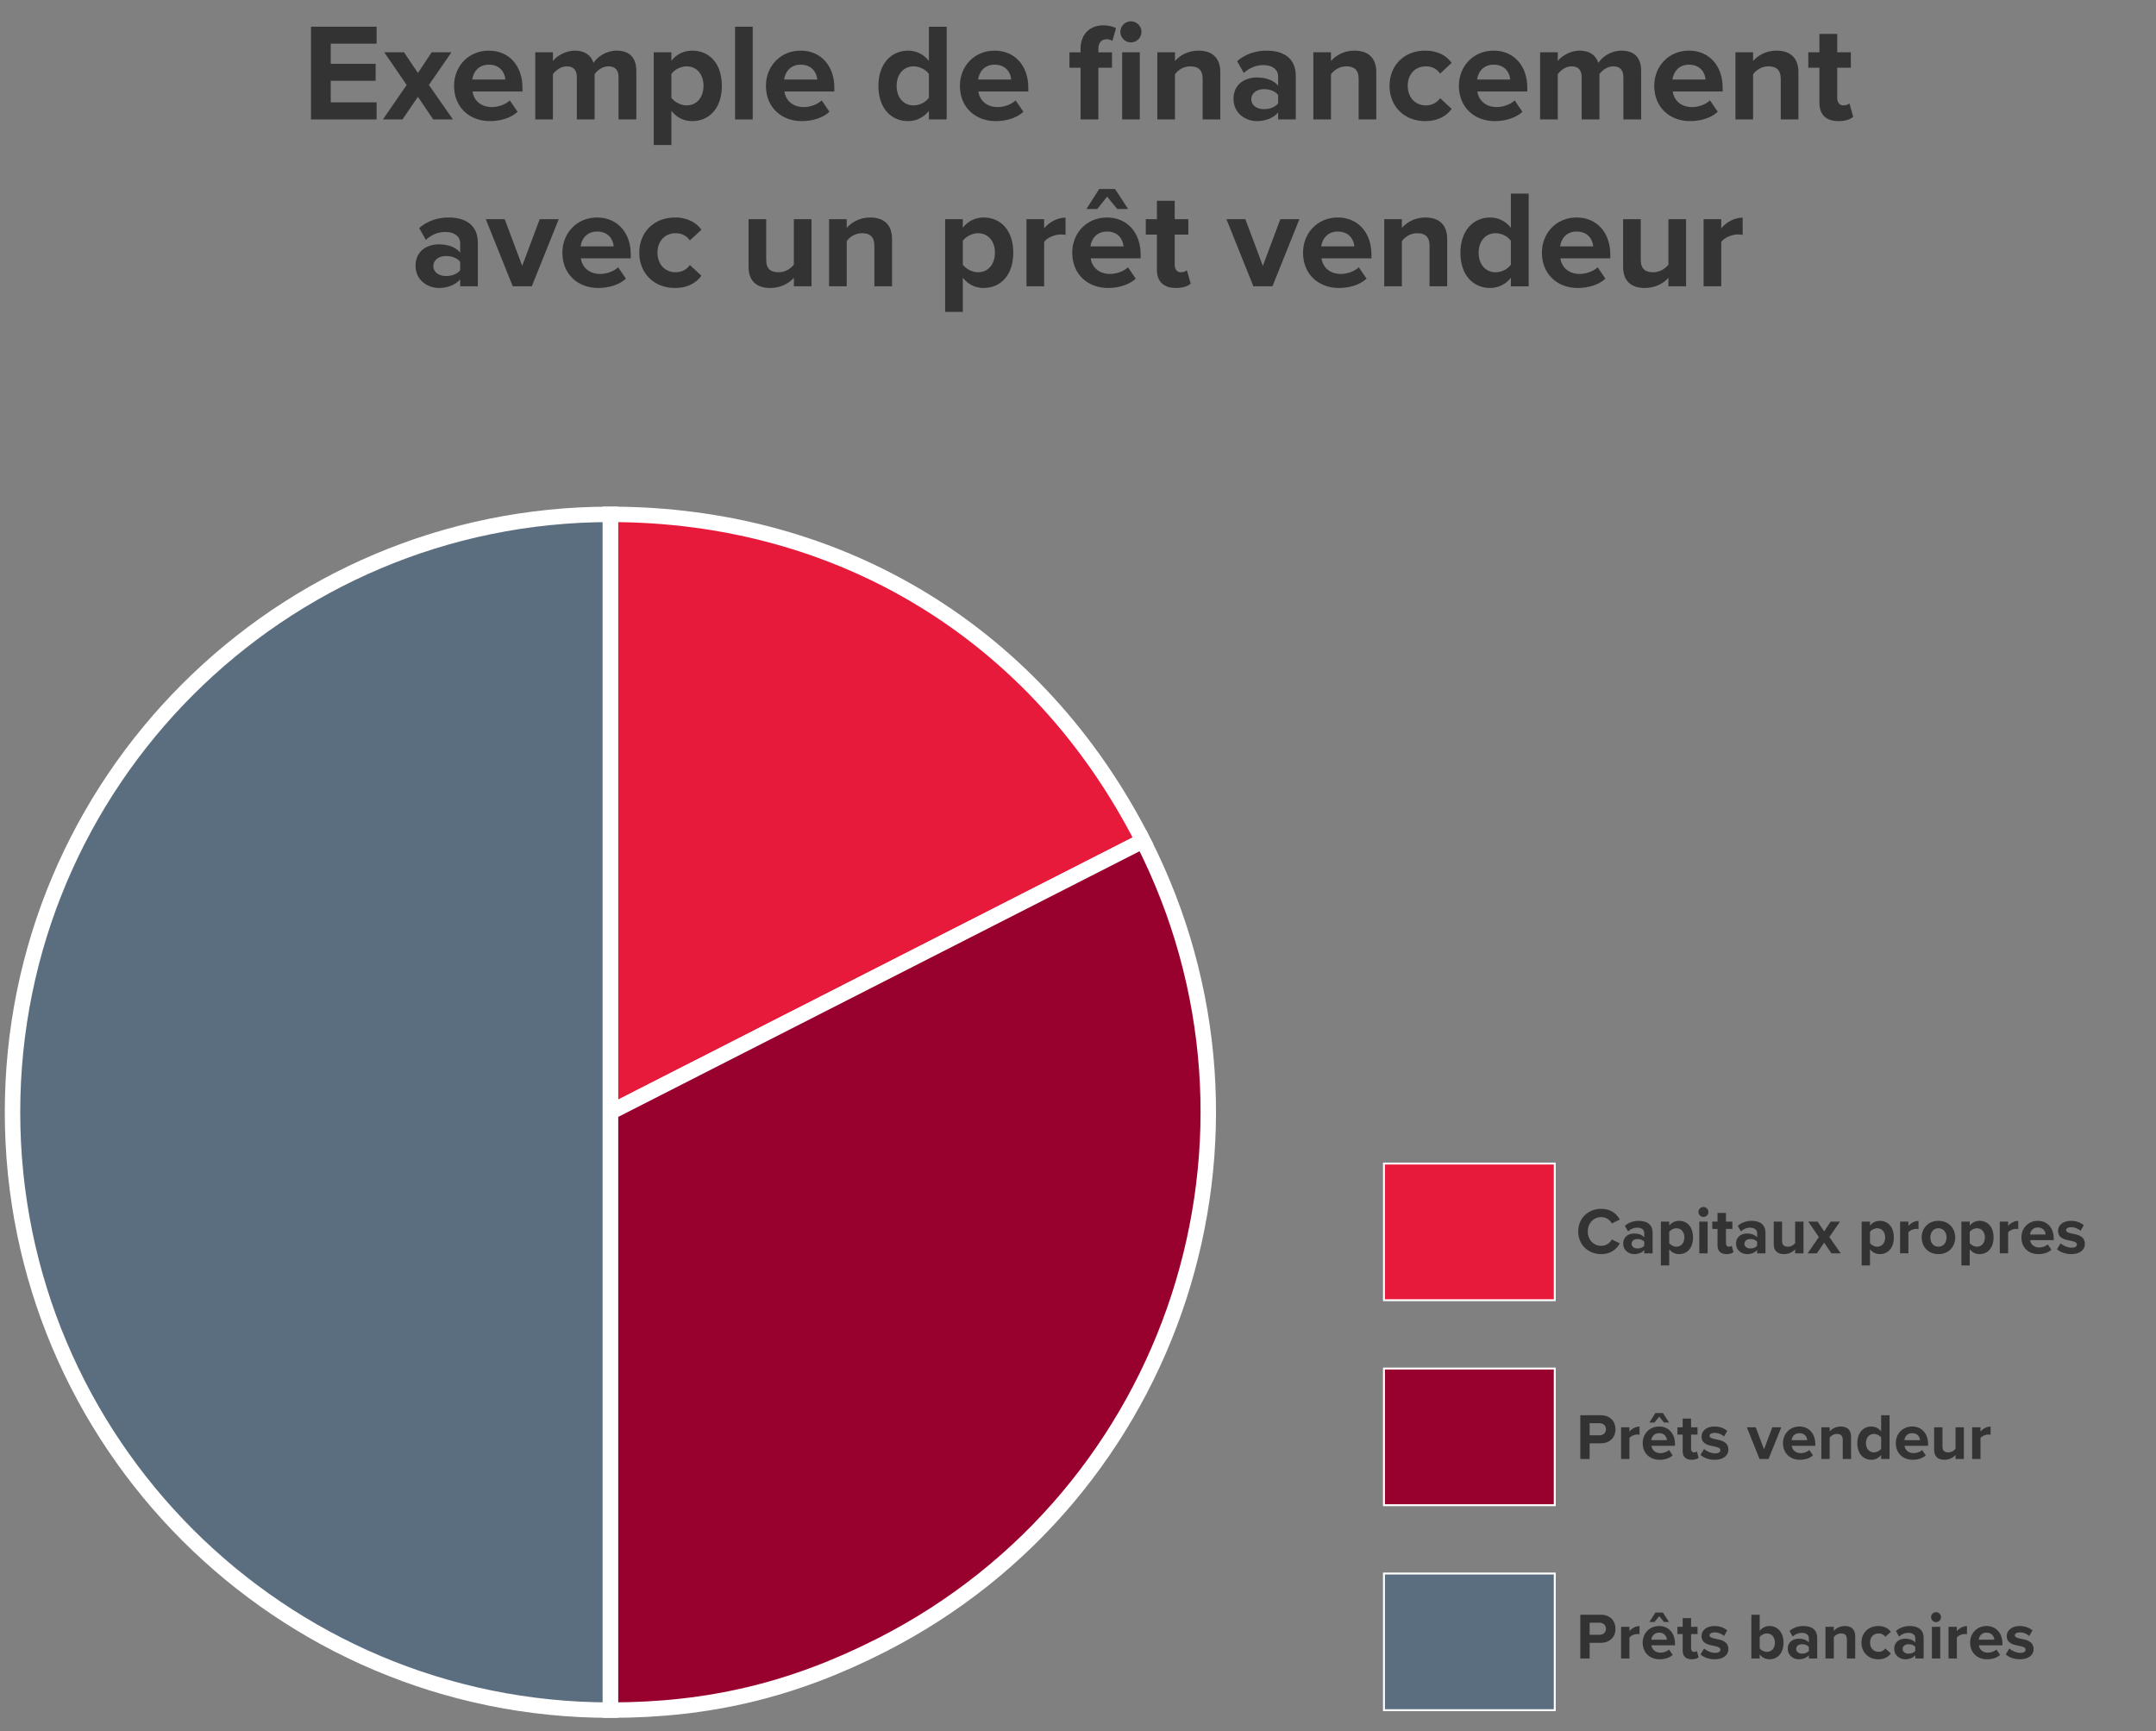 <?xml version="1.0" encoding="UTF-8"?>
<svg id="Final_FR" data-name="Final FR" xmlns="http://www.w3.org/2000/svg" viewBox="0 0 558.232 448.145">
  <rect x="0" y="0" width="558.232" height="448.145" fill="#808080" stroke="none"/>
  <defs>
    <style>
      .cls-1, .cls-2, .cls-3, .cls-4, .cls-5, .cls-6 {
        stroke: #fff;
        stroke-miterlimit: 10;
      }

      .cls-1, .cls-2, .cls-5 {
        stroke-width: 4px;
      }

      .cls-1, .cls-6 {
        fill: #e81a3b;
      }

      .cls-2, .cls-3 {
        fill: #98002e;
      }

      .cls-3, .cls-4, .cls-6 {
        stroke-width: .5px;
      }

      .cls-7 {
        fill: #333;
        stroke-width: 0px;
      }

      .cls-4, .cls-5 {
        fill: #5b6e7f;
      }
    </style>
  </defs>
  <g>
    <g>
      <rect class="cls-4" x="358.335" y="407.38" width="44.226" height="35.38"/>
      <path class="cls-1" d="M158.028,287.955v-154.789c59.841,0,110.751,31.197,137.918,84.516l-137.918,70.273Z"/>
    </g>
    <g>
      <rect class="cls-3" x="358.335" y="354.309" width="44.226" height="35.38"/>
      <path class="cls-2" d="M158.028,287.955l137.918-70.273c38.811,76.17,8.525,169.381-67.645,208.191-22.851,11.643-44.627,16.871-70.273,16.871v-154.789Z"/>
    </g>
    <g>
      <rect class="cls-6" x="358.335" y="301.239" width="44.226" height="35.38"/>
      <path class="cls-5" d="M158.028,287.955v154.789c-85.488,0-154.789-69.302-154.789-154.789s69.302-154.789,154.789-154.789h0v154.789Z"/>
    </g>
  </g>
  <g>
    <path class="cls-7" d="M80.524,30.925V6.916h16.989v4.391h-11.878v5.219h11.626v4.392h-11.626v5.58h11.878v4.427h-16.989Z"/>
    <path class="cls-7" d="M112.166,30.925l-3.959-5.867-3.996,5.867h-5.075l6.155-8.927-5.795-8.459h5.111l3.6,5.363,3.563-5.363h5.111l-5.832,8.459,6.228,8.927h-5.111Z"/>
    <path class="cls-7" d="M126.566,13.107c5.184,0,8.711,3.888,8.711,9.575v1.008h-12.922c.288,2.195,2.052,4.031,5.003,4.031,1.62,0,3.527-.648,4.644-1.728l2.016,2.951c-1.764,1.62-4.463,2.412-7.163,2.412-5.291,0-9.287-3.564-9.287-9.143,0-5.04,3.708-9.107,8.999-9.107ZM122.283,20.594h8.567c-.108-1.656-1.26-3.852-4.284-3.852-2.844,0-4.067,2.124-4.283,3.852Z"/>
    <path class="cls-7" d="M160.153,30.925v-10.979c0-1.62-.72-2.772-2.592-2.772-1.62,0-2.951,1.08-3.6,2.016v11.734h-4.607v-10.979c0-1.62-.72-2.772-2.592-2.772-1.584,0-2.915,1.08-3.6,2.052v11.699h-4.571V13.539h4.571v2.268c.72-1.044,3.023-2.7,5.688-2.7,2.556,0,4.176,1.188,4.823,3.167,1.008-1.583,3.312-3.167,5.976-3.167,3.203,0,5.111,1.692,5.111,5.255v12.562h-4.607Z"/>
    <path class="cls-7" d="M173.835,37.548h-4.571V13.539h4.571v2.196c1.332-1.692,3.24-2.628,5.363-2.628,4.464,0,7.703,3.312,7.703,9.107s-3.239,9.143-7.703,9.143c-2.052,0-3.959-.864-5.363-2.664v8.855ZM177.759,17.174c-1.476,0-3.168.864-3.924,1.98v6.155c.756,1.08,2.448,1.979,3.924,1.979,2.628,0,4.392-2.052,4.392-5.075,0-2.988-1.764-5.04-4.392-5.04Z"/>
    <path class="cls-7" d="M190.323,30.925V6.916h4.571v24.009h-4.571Z"/>
    <path class="cls-7" d="M207.313,13.107c5.184,0,8.711,3.888,8.711,9.575v1.008h-12.922c.288,2.195,2.052,4.031,5.003,4.031,1.62,0,3.527-.648,4.644-1.728l2.016,2.951c-1.764,1.62-4.463,2.412-7.163,2.412-5.291,0-9.286-3.564-9.286-9.143,0-5.04,3.707-9.107,8.998-9.107ZM203.03,20.594h8.567c-.108-1.656-1.26-3.852-4.284-3.852-2.844,0-4.067,2.124-4.283,3.852Z"/>
    <path class="cls-7" d="M240.505,30.925v-2.196c-1.367,1.692-3.275,2.628-5.363,2.628-4.391,0-7.703-3.312-7.703-9.107,0-5.688,3.276-9.143,7.703-9.143,2.052,0,3.996.9,5.363,2.664V6.916h4.607v24.009h-4.607ZM240.505,19.154c-.791-1.152-2.411-1.98-3.959-1.98-2.592,0-4.392,2.052-4.392,5.076,0,2.987,1.8,5.039,4.392,5.039,1.548,0,3.168-.828,3.959-1.979v-6.155Z"/>
    <path class="cls-7" d="M257.533,13.107c5.184,0,8.711,3.888,8.711,9.575v1.008h-12.922c.288,2.195,2.052,4.031,5.003,4.031,1.62,0,3.527-.648,4.644-1.728l2.016,2.951c-1.764,1.62-4.463,2.412-7.163,2.412-5.291,0-9.287-3.564-9.287-9.143,0-5.04,3.708-9.107,8.999-9.107ZM253.25,20.594h8.567c-.108-1.656-1.26-3.852-4.284-3.852-2.844,0-4.067,2.124-4.283,3.852Z"/>
    <path class="cls-7" d="M284.389,30.925h-4.607v-13.39h-2.88v-3.996h2.88v-.936c0-3.779,2.448-6.047,5.867-6.047,1.296,0,2.484.288,3.312.72l-.936,3.312c-.36-.252-.864-.432-1.476-.432-1.296,0-2.16.864-2.16,2.448v.936h3.527v3.996h-3.527v13.39ZM290.077,8.248c0-1.512,1.26-2.735,2.735-2.735,1.512,0,2.736,1.224,2.736,2.735s-1.225,2.736-2.736,2.736c-1.476,0-2.735-1.224-2.735-2.736ZM290.545,30.925V13.539h4.571v17.386h-4.571Z"/>
    <path class="cls-7" d="M311.388,30.925v-10.511c0-2.412-1.26-3.24-3.203-3.24-1.8,0-3.204,1.008-3.96,2.052v11.699h-4.571V13.539h4.571v2.268c1.116-1.332,3.24-2.7,6.084-2.7,3.815,0,5.65,2.16,5.65,5.543v12.274h-4.571Z"/>
    <path class="cls-7" d="M330.936,30.925v-1.8c-1.188,1.404-3.239,2.232-5.507,2.232-2.771,0-6.048-1.872-6.048-5.759,0-4.068,3.276-5.543,6.048-5.543,2.304,0,4.355.72,5.507,2.124v-2.412c0-1.764-1.512-2.916-3.815-2.916-1.871,0-3.6.684-5.075,2.052l-1.728-3.06c2.124-1.872,4.859-2.736,7.595-2.736,3.96,0,7.596,1.584,7.596,6.587v11.23h-4.572ZM330.936,24.59c-.756-1.008-2.195-1.512-3.671-1.512-1.8,0-3.276.972-3.276,2.628,0,1.62,1.477,2.556,3.276,2.556,1.476,0,2.915-.504,3.671-1.512v-2.16Z"/>
    <path class="cls-7" d="M351.78,30.925v-10.511c0-2.412-1.26-3.24-3.203-3.24-1.8,0-3.204,1.008-3.96,2.052v11.699h-4.571V13.539h4.571v2.268c1.116-1.332,3.24-2.7,6.084-2.7,3.815,0,5.65,2.16,5.65,5.543v12.274h-4.571Z"/>
    <path class="cls-7" d="M368.989,13.107c3.563,0,5.723,1.548,6.875,3.167l-2.988,2.772c-.827-1.188-2.088-1.872-3.671-1.872-2.772,0-4.716,2.016-4.716,5.04s1.943,5.075,4.716,5.075c1.583,0,2.844-.72,3.671-1.872l2.988,2.771c-1.152,1.62-3.312,3.168-6.875,3.168-5.364,0-9.215-3.78-9.215-9.143,0-5.327,3.851-9.107,9.215-9.107Z"/>
    <path class="cls-7" d="M386.736,13.107c5.184,0,8.711,3.888,8.711,9.575v1.008h-12.922c.288,2.195,2.052,4.031,5.003,4.031,1.62,0,3.527-.648,4.644-1.728l2.016,2.951c-1.764,1.62-4.463,2.412-7.163,2.412-5.291,0-9.287-3.564-9.287-9.143,0-5.04,3.708-9.107,8.999-9.107ZM382.453,20.594h8.567c-.108-1.656-1.26-3.852-4.284-3.852-2.844,0-4.067,2.124-4.283,3.852Z"/>
    <path class="cls-7" d="M420.323,30.925v-10.979c0-1.62-.72-2.772-2.592-2.772-1.62,0-2.951,1.08-3.6,2.016v11.734h-4.607v-10.979c0-1.62-.72-2.772-2.592-2.772-1.584,0-2.915,1.08-3.6,2.052v11.699h-4.571V13.539h4.571v2.268c.72-1.044,3.023-2.7,5.688-2.7,2.556,0,4.176,1.188,4.823,3.167,1.008-1.583,3.312-3.167,5.976-3.167,3.203,0,5.111,1.692,5.111,5.255v12.562h-4.607Z"/>
    <path class="cls-7" d="M437.316,13.107c5.184,0,8.711,3.888,8.711,9.575v1.008h-12.922c.288,2.195,2.052,4.031,5.003,4.031,1.62,0,3.527-.648,4.644-1.728l2.016,2.951c-1.764,1.62-4.463,2.412-7.163,2.412-5.291,0-9.287-3.564-9.287-9.143,0-5.04,3.708-9.107,8.999-9.107ZM433.033,20.594h8.567c-.108-1.656-1.26-3.852-4.284-3.852-2.844,0-4.067,2.124-4.283,3.852Z"/>
    <path class="cls-7" d="M461.076,30.925v-10.511c0-2.412-1.26-3.24-3.203-3.24-1.8,0-3.204,1.008-3.96,2.052v11.699h-4.571V13.539h4.571v2.268c1.116-1.332,3.24-2.7,6.084-2.7,3.815,0,5.65,2.16,5.65,5.543v12.274h-4.571Z"/>
    <path class="cls-7" d="M471.086,26.605v-9.071h-2.88v-3.996h2.88v-4.751h4.607v4.751h3.527v3.996h-3.527v7.847c0,1.08.575,1.908,1.583,1.908.685,0,1.332-.252,1.584-.504l.972,3.456c-.684.612-1.907,1.116-3.815,1.116-3.203,0-4.931-1.656-4.931-4.751Z"/>
    <path class="cls-7" d="M119.15,74.125v-1.8c-1.188,1.404-3.239,2.232-5.507,2.232-2.771,0-6.047-1.872-6.047-5.759,0-4.068,3.275-5.543,6.047-5.543,2.304,0,4.355.72,5.507,2.124v-2.412c0-1.764-1.512-2.916-3.815-2.916-1.871,0-3.6.684-5.075,2.052l-1.728-3.06c2.124-1.872,4.859-2.736,7.595-2.736,3.96,0,7.595,1.584,7.595,6.587v11.23h-4.571ZM119.15,67.79c-.756-1.008-2.195-1.512-3.671-1.512-1.8,0-3.275.972-3.275,2.628,0,1.62,1.476,2.556,3.275,2.556,1.476,0,2.915-.504,3.671-1.512v-2.16Z"/>
    <path class="cls-7" d="M132.76,74.125l-6.983-17.386h4.896l4.535,12.094,4.535-12.094h4.932l-6.983,17.386h-4.931Z"/>
    <path class="cls-7" d="M154.61,56.307c5.184,0,8.711,3.888,8.711,9.575v1.008h-12.922c.288,2.195,2.052,4.031,5.003,4.031,1.62,0,3.527-.648,4.644-1.728l2.016,2.951c-1.764,1.62-4.463,2.412-7.163,2.412-5.291,0-9.286-3.564-9.286-9.143,0-5.04,3.707-9.107,8.998-9.107ZM150.327,63.794h8.567c-.108-1.656-1.26-3.852-4.284-3.852-2.844,0-4.067,2.124-4.283,3.852Z"/>
    <path class="cls-7" d="M174.735,56.307c3.563,0,5.723,1.548,6.875,3.167l-2.988,2.772c-.827-1.188-2.088-1.872-3.671-1.872-2.772,0-4.716,2.016-4.716,5.04s1.943,5.075,4.716,5.075c1.583,0,2.844-.72,3.671-1.872l2.988,2.771c-1.152,1.62-3.312,3.168-6.875,3.168-5.364,0-9.215-3.78-9.215-9.143,0-5.327,3.851-9.107,9.215-9.107Z"/>
    <path class="cls-7" d="M205.55,74.125v-2.196c-1.188,1.332-3.275,2.628-6.119,2.628-3.815,0-5.615-2.088-5.615-5.472v-12.346h4.571v10.546c0,2.412,1.26,3.204,3.204,3.204,1.764,0,3.167-.972,3.959-1.979v-11.771h4.571v17.386h-4.571Z"/>
    <path class="cls-7" d="M226.393,74.125v-10.511c0-2.412-1.26-3.24-3.203-3.24-1.8,0-3.204,1.008-3.96,2.052v11.699h-4.571v-17.386h4.571v2.268c1.116-1.332,3.24-2.7,6.084-2.7,3.815,0,5.65,2.16,5.65,5.543v12.274h-4.571Z"/>
    <path class="cls-7" d="M249.29,80.748h-4.571v-24.009h4.571v2.196c1.332-1.692,3.24-2.628,5.363-2.628,4.464,0,7.703,3.312,7.703,9.107s-3.239,9.143-7.703,9.143c-2.052,0-3.959-.864-5.363-2.664v8.855ZM253.214,60.375c-1.476,0-3.168.864-3.924,1.98v6.155c.756,1.08,2.448,1.979,3.924,1.979,2.628,0,4.392-2.052,4.392-5.075,0-2.988-1.764-5.04-4.392-5.04Z"/>
    <path class="cls-7" d="M265.778,74.125v-17.386h4.571v2.375c1.224-1.548,3.384-2.771,5.544-2.771v4.463c-.324-.072-.756-.108-1.26-.108-1.513,0-3.528.828-4.284,1.944v11.482h-4.571Z"/>
    <path class="cls-7" d="M286.62,56.307c5.184,0,8.711,3.888,8.711,9.575v1.008h-12.922c.288,2.195,2.052,4.031,5.003,4.031,1.62,0,3.527-.648,4.644-1.728l2.016,2.951c-1.764,1.62-4.463,2.412-7.163,2.412-5.291,0-9.286-3.564-9.286-9.143,0-5.04,3.707-9.107,8.998-9.107ZM289.284,54.111l-2.628-3.204-2.556,3.204h-2.808l3.312-5.183h4.104l3.384,5.183h-2.808ZM282.337,63.794h8.567c-.108-1.656-1.26-3.852-4.284-3.852-2.844,0-4.067,2.124-4.283,3.852Z"/>
    <path class="cls-7" d="M299.546,69.806v-9.071h-2.88v-3.996h2.88v-4.751h4.607v4.751h3.527v3.996h-3.527v7.847c0,1.08.575,1.908,1.583,1.908.685,0,1.332-.252,1.584-.504l.972,3.456c-.684.612-1.907,1.116-3.815,1.116-3.203,0-4.931-1.656-4.931-4.751Z"/>
    <path class="cls-7" d="M324.529,74.125l-6.983-17.386h4.896l4.535,12.094,4.535-12.094h4.932l-6.983,17.386h-4.931Z"/>
    <path class="cls-7" d="M346.38,56.307c5.184,0,8.711,3.888,8.711,9.575v1.008h-12.922c.288,2.195,2.052,4.031,5.003,4.031,1.62,0,3.527-.648,4.644-1.728l2.016,2.951c-1.764,1.62-4.463,2.412-7.163,2.412-5.291,0-9.286-3.564-9.286-9.143,0-5.04,3.707-9.107,8.998-9.107ZM342.096,63.794h8.567c-.108-1.656-1.26-3.852-4.284-3.852-2.844,0-4.067,2.124-4.283,3.852Z"/>
    <path class="cls-7" d="M370.139,74.125v-10.511c0-2.412-1.26-3.24-3.203-3.24-1.8,0-3.204,1.008-3.96,2.052v11.699h-4.571v-17.386h4.571v2.268c1.116-1.332,3.24-2.7,6.084-2.7,3.815,0,5.65,2.16,5.65,5.543v12.274h-4.571Z"/>
    <path class="cls-7" d="M391.199,74.125v-2.196c-1.367,1.692-3.275,2.628-5.363,2.628-4.391,0-7.702-3.312-7.702-9.107,0-5.688,3.275-9.143,7.702-9.143,2.052,0,3.996.9,5.363,2.664v-8.854h4.607v24.009h-4.607ZM391.199,62.354c-.791-1.152-2.411-1.98-3.959-1.98-2.592,0-4.392,2.052-4.392,5.076,0,2.987,1.8,5.039,4.392,5.039,1.548,0,3.168-.828,3.959-1.979v-6.155Z"/>
    <path class="cls-7" d="M408.227,56.307c5.184,0,8.711,3.888,8.711,9.575v1.008h-12.922c.288,2.195,2.052,4.031,5.003,4.031,1.62,0,3.527-.648,4.644-1.728l2.016,2.951c-1.764,1.62-4.463,2.412-7.163,2.412-5.291,0-9.286-3.564-9.286-9.143,0-5.04,3.707-9.107,8.998-9.107ZM403.944,63.794h8.567c-.108-1.656-1.26-3.852-4.284-3.852-2.844,0-4.067,2.124-4.283,3.852Z"/>
    <path class="cls-7" d="M431.987,74.125v-2.196c-1.188,1.332-3.275,2.628-6.119,2.628-3.815,0-5.615-2.088-5.615-5.472v-12.346h4.571v10.546c0,2.412,1.26,3.204,3.204,3.204,1.764,0,3.167-.972,3.959-1.979v-11.771h4.571v17.386h-4.571Z"/>
    <path class="cls-7" d="M441.096,74.125v-17.386h4.571v2.375c1.224-1.548,3.384-2.771,5.544-2.771v4.463c-.324-.072-.756-.108-1.26-.108-1.513,0-3.528.828-4.284,1.944v11.482h-4.571Z"/>
  </g>
  <g>
    <path class="cls-7" d="M408.632,318.822c0-3.484,2.635-5.864,5.949-5.864,2.584,0,4.028,1.359,4.827,2.771l-2.073,1.02c-.477-.918-1.496-1.648-2.754-1.648-1.972,0-3.468,1.581-3.468,3.723s1.496,3.723,3.468,3.723c1.258,0,2.277-.714,2.754-1.648l2.073,1.002c-.815,1.411-2.243,2.788-4.827,2.788-3.314,0-5.949-2.38-5.949-5.864Z"/>
    <path class="cls-7" d="M425.732,324.482v-.85c-.561.663-1.529,1.054-2.601,1.054-1.309,0-2.855-.884-2.855-2.72,0-1.921,1.547-2.617,2.855-2.617,1.088,0,2.057.34,2.601,1.003v-1.14c0-.833-.714-1.377-1.802-1.377-.884,0-1.699.323-2.396.97l-.815-1.445c1.003-.884,2.294-1.292,3.586-1.292,1.87,0,3.587.748,3.587,3.11v5.304h-2.159ZM425.732,321.491c-.356-.477-1.036-.714-1.733-.714-.85,0-1.547.459-1.547,1.24,0,.766.697,1.207,1.547,1.207.697,0,1.377-.238,1.733-.714v-1.02Z"/>
    <path class="cls-7" d="M432.193,327.61h-2.158v-11.338h2.158v1.037c.629-.799,1.53-1.241,2.533-1.241,2.107,0,3.638,1.564,3.638,4.301s-1.53,4.317-3.638,4.317c-.969,0-1.87-.408-2.533-1.258v4.182ZM434.046,317.989c-.696,0-1.495.408-1.853.935v2.907c.357.51,1.156.935,1.853.935,1.241,0,2.074-.969,2.074-2.396,0-1.411-.833-2.38-2.074-2.38Z"/>
    <path class="cls-7" d="M439.759,313.773c0-.714.596-1.292,1.292-1.292.714,0,1.292.578,1.292,1.292s-.578,1.292-1.292,1.292c-.696,0-1.292-.578-1.292-1.292ZM439.98,324.482v-8.21h2.158v8.21h-2.158Z"/>
    <path class="cls-7" d="M444.706,322.442v-4.283h-1.36v-1.887h1.36v-2.244h2.176v2.244h1.666v1.887h-1.666v3.706c0,.51.271.9.748.9.322,0,.629-.119.748-.237l.458,1.632c-.322.288-.9.526-1.802.526-1.513,0-2.328-.782-2.328-2.244Z"/>
    <path class="cls-7" d="M454.956,324.482v-.85c-.561.663-1.529,1.054-2.601,1.054-1.309,0-2.855-.884-2.855-2.72,0-1.921,1.547-2.617,2.855-2.617,1.088,0,2.057.34,2.601,1.003v-1.14c0-.833-.714-1.377-1.802-1.377-.884,0-1.699.323-2.396.97l-.815-1.445c1.003-.884,2.294-1.292,3.586-1.292,1.87,0,3.587.748,3.587,3.11v5.304h-2.159ZM454.956,321.491c-.356-.477-1.036-.714-1.733-.714-.85,0-1.547.459-1.547,1.24,0,.766.697,1.207,1.547,1.207.697,0,1.377-.238,1.733-.714v-1.02Z"/>
    <path class="cls-7" d="M464.8,324.482v-1.037c-.561.629-1.547,1.241-2.89,1.241-1.802,0-2.651-.985-2.651-2.584v-5.83h2.158v4.98c0,1.139.595,1.513,1.513,1.513.833,0,1.496-.459,1.87-.935v-5.559h2.159v8.21h-2.159Z"/>
    <path class="cls-7" d="M474.183,324.482l-1.87-2.771-1.887,2.771h-2.396l2.906-4.216-2.736-3.994h2.414l1.699,2.533,1.684-2.533h2.413l-2.754,3.994,2.941,4.216h-2.414Z"/>
    <path class="cls-7" d="M484.179,327.61h-2.158v-11.338h2.158v1.037c.629-.799,1.53-1.241,2.533-1.241,2.107,0,3.638,1.564,3.638,4.301s-1.53,4.317-3.638,4.317c-.969,0-1.87-.408-2.533-1.258v4.182ZM486.032,317.989c-.696,0-1.495.408-1.853.935v2.907c.357.51,1.156.935,1.853.935,1.241,0,2.074-.969,2.074-2.396,0-1.411-.833-2.38-2.074-2.38Z"/>
    <path class="cls-7" d="M491.967,324.482v-8.21h2.158v1.122c.578-.731,1.598-1.309,2.618-1.309v2.107c-.153-.034-.357-.051-.595-.051-.715,0-1.666.391-2.023.918v5.422h-2.158Z"/>
    <path class="cls-7" d="M497.559,320.369c0-2.329,1.632-4.301,4.335-4.301,2.72,0,4.352,1.972,4.352,4.301,0,2.346-1.632,4.317-4.352,4.317-2.703,0-4.335-1.972-4.335-4.317ZM504.002,320.369c0-1.275-.765-2.38-2.107-2.38s-2.091,1.104-2.091,2.38c0,1.292.748,2.396,2.091,2.396s2.107-1.104,2.107-2.396Z"/>
    <path class="cls-7" d="M510.003,327.61h-2.158v-11.338h2.158v1.037c.629-.799,1.53-1.241,2.533-1.241,2.107,0,3.638,1.564,3.638,4.301s-1.53,4.317-3.638,4.317c-.969,0-1.87-.408-2.533-1.258v4.182ZM511.855,317.989c-.696,0-1.495.408-1.853.935v2.907c.357.51,1.156.935,1.853.935,1.241,0,2.074-.969,2.074-2.396,0-1.411-.833-2.38-2.074-2.38Z"/>
    <path class="cls-7" d="M517.79,324.482v-8.21h2.158v1.122c.578-.731,1.598-1.309,2.618-1.309v2.107c-.153-.034-.357-.051-.595-.051-.715,0-1.666.391-2.023.918v5.422h-2.158Z"/>
    <path class="cls-7" d="M527.633,316.068c2.447,0,4.113,1.836,4.113,4.521v.477h-6.103c.136,1.036.969,1.903,2.363,1.903.765,0,1.665-.306,2.192-.815l.952,1.394c-.833.765-2.108,1.139-3.383,1.139-2.499,0-4.386-1.683-4.386-4.317,0-2.38,1.751-4.301,4.25-4.301ZM525.609,319.604h4.046c-.051-.782-.595-1.819-2.022-1.819-1.344,0-1.921,1.003-2.023,1.819Z"/>
    <path class="cls-7" d="M533.532,321.898c.595.562,1.818,1.122,2.839,1.122.935,0,1.377-.322,1.377-.833,0-.577-.714-.781-1.649-.969-1.41-.271-3.229-.611-3.229-2.566,0-1.377,1.207-2.584,3.365-2.584,1.395,0,2.499.477,3.298,1.122l-.85,1.479c-.493-.526-1.428-.951-2.431-.951-.782,0-1.292.288-1.292.765,0,.51.646.696,1.563.884,1.411.271,3.298.646,3.298,2.686,0,1.513-1.274,2.635-3.553,2.635-1.428,0-2.805-.476-3.671-1.274l.935-1.514Z"/>
  </g>
  <g>
    <path class="cls-7" d="M409.176,377.729v-11.338h5.304c2.464,0,3.808,1.666,3.808,3.654,0,1.972-1.36,3.621-3.808,3.621h-2.891v4.062h-2.413ZM414.156,368.464h-2.567v3.128h2.567c.952,0,1.666-.612,1.666-1.563,0-.936-.714-1.564-1.666-1.564Z"/>
    <path class="cls-7" d="M419.732,377.729v-8.21h2.158v1.121c.578-.73,1.598-1.309,2.618-1.309v2.107c-.153-.033-.357-.051-.595-.051-.715,0-1.666.392-2.023.918v5.423h-2.158Z"/>
    <path class="cls-7" d="M429.575,369.314c2.447,0,4.113,1.836,4.113,4.521v.476h-6.103c.136,1.037.969,1.904,2.362,1.904.766,0,1.666-.307,2.193-.816l.952,1.394c-.833.766-2.108,1.14-3.383,1.14-2.499,0-4.386-1.684-4.386-4.318,0-2.379,1.751-4.3,4.25-4.3ZM430.833,368.277l-1.241-1.513-1.207,1.513h-1.326l1.564-2.448h1.938l1.598,2.448h-1.325ZM427.552,372.85h4.046c-.051-.782-.595-1.818-2.022-1.818-1.344,0-1.921,1.003-2.023,1.818Z"/>
    <path class="cls-7" d="M435.679,375.688v-4.283h-1.36v-1.887h1.36v-2.244h2.176v2.244h1.666v1.887h-1.666v3.705c0,.51.271.901.748.901.322,0,.629-.119.748-.238l.458,1.632c-.322.289-.9.527-1.802.527-1.513,0-2.328-.782-2.328-2.244Z"/>
    <path class="cls-7" d="M441.221,375.145c.595.561,1.818,1.122,2.839,1.122.935,0,1.377-.323,1.377-.833,0-.578-.714-.782-1.649-.969-1.411-.272-3.229-.612-3.229-2.567,0-1.376,1.207-2.583,3.365-2.583,1.395,0,2.499.476,3.298,1.121l-.85,1.479c-.493-.527-1.428-.952-2.431-.952-.782,0-1.292.289-1.292.765,0,.511.646.697,1.563.884,1.411.272,3.298.646,3.298,2.687,0,1.513-1.274,2.635-3.553,2.635-1.428,0-2.805-.477-3.671-1.275l.935-1.513Z"/>
    <path class="cls-7" d="M455.584,377.729l-3.297-8.21h2.312l2.142,5.711,2.142-5.711h2.329l-3.298,8.21h-2.329Z"/>
    <path class="cls-7" d="M465.903,369.314c2.447,0,4.113,1.836,4.113,4.521v.476h-6.103c.136,1.037.969,1.904,2.362,1.904.766,0,1.666-.307,2.193-.816l.952,1.394c-.833.766-2.108,1.14-3.383,1.14-2.499,0-4.386-1.684-4.386-4.318,0-2.379,1.751-4.3,4.25-4.3ZM463.88,372.85h4.046c-.051-.782-.595-1.818-2.022-1.818-1.344,0-1.921,1.003-2.023,1.818Z"/>
    <path class="cls-7" d="M477.123,377.729v-4.964c0-1.139-.595-1.529-1.513-1.529-.85,0-1.513.476-1.87.969v5.524h-2.158v-8.21h2.158v1.07c.527-.629,1.53-1.274,2.873-1.274,1.802,0,2.669,1.02,2.669,2.617v5.797h-2.159Z"/>
    <path class="cls-7" d="M487.067,377.729v-1.037c-.646.799-1.547,1.241-2.532,1.241-2.074,0-3.638-1.564-3.638-4.301,0-2.686,1.547-4.317,3.638-4.317.969,0,1.887.425,2.532,1.258v-4.182h2.176v11.338h-2.176ZM487.067,372.17c-.373-.544-1.139-.935-1.869-.935-1.224,0-2.074.969-2.074,2.396,0,1.411.851,2.38,2.074,2.38.73,0,1.496-.392,1.869-.936v-2.906Z"/>
    <path class="cls-7" d="M495.109,369.314c2.447,0,4.113,1.836,4.113,4.521v.476h-6.103c.136,1.037.969,1.904,2.363,1.904.765,0,1.665-.307,2.192-.816l.952,1.394c-.833.766-2.108,1.14-3.383,1.14-2.499,0-4.386-1.684-4.386-4.318,0-2.379,1.751-4.3,4.25-4.3ZM493.086,372.85h4.046c-.051-.782-.595-1.818-2.022-1.818-1.344,0-1.921,1.003-2.023,1.818Z"/>
    <path class="cls-7" d="M506.329,377.729v-1.037c-.561.629-1.547,1.241-2.89,1.241-1.802,0-2.651-.986-2.651-2.584v-5.83h2.158v4.98c0,1.139.595,1.513,1.513,1.513.833,0,1.496-.459,1.87-.936v-5.558h2.159v8.21h-2.159Z"/>
    <path class="cls-7" d="M510.631,377.729v-8.21h2.158v1.121c.578-.73,1.598-1.309,2.618-1.309v2.107c-.153-.033-.357-.051-.595-.051-.715,0-1.666.392-2.023.918v5.423h-2.158Z"/>
  </g>
  <g>
    <path class="cls-7" d="M409.176,429.38v-11.338h5.304c2.464,0,3.808,1.666,3.808,3.655,0,1.972-1.36,3.62-3.808,3.62h-2.891v4.062h-2.413ZM414.156,420.116h-2.567v3.128h2.567c.952,0,1.666-.612,1.666-1.564,0-.935-.714-1.563-1.666-1.563Z"/>
    <path class="cls-7" d="M419.732,429.38v-8.21h2.158v1.122c.578-.731,1.598-1.309,2.618-1.309v2.107c-.153-.034-.357-.051-.595-.051-.715,0-1.666.391-2.023.918v5.422h-2.158Z"/>
    <path class="cls-7" d="M429.575,420.966c2.447,0,4.113,1.836,4.113,4.521v.477h-6.103c.136,1.036.969,1.903,2.362,1.903.766,0,1.666-.306,2.193-.815l.952,1.394c-.833.765-2.108,1.139-3.383,1.139-2.499,0-4.386-1.683-4.386-4.317,0-2.38,1.751-4.301,4.25-4.301ZM430.833,419.929l-1.241-1.513-1.207,1.513h-1.326l1.564-2.447h1.938l1.598,2.447h-1.325ZM427.552,424.502h4.046c-.051-.782-.595-1.819-2.022-1.819-1.344,0-1.921,1.003-2.023,1.819Z"/>
    <path class="cls-7" d="M435.679,427.34v-4.283h-1.36v-1.887h1.36v-2.244h2.176v2.244h1.666v1.887h-1.666v3.706c0,.51.271.9.748.9.322,0,.629-.119.748-.237l.458,1.632c-.322.288-.9.526-1.802.526-1.513,0-2.328-.782-2.328-2.244Z"/>
    <path class="cls-7" d="M441.221,426.796c.595.562,1.818,1.122,2.839,1.122.935,0,1.377-.322,1.377-.833,0-.577-.714-.781-1.649-.969-1.411-.271-3.229-.611-3.229-2.566,0-1.377,1.207-2.584,3.365-2.584,1.395,0,2.499.477,3.298,1.122l-.85,1.479c-.493-.526-1.428-.951-2.431-.951-.782,0-1.292.288-1.292.765,0,.51.646.696,1.563.884,1.411.271,3.298.646,3.298,2.686,0,1.513-1.274,2.635-3.553,2.635-1.428,0-2.805-.476-3.671-1.274l.935-1.514Z"/>
    <path class="cls-7" d="M453.46,429.38v-11.338h2.158v4.182c.646-.833,1.564-1.258,2.533-1.258,2.091,0,3.638,1.632,3.638,4.317,0,2.737-1.564,4.301-3.638,4.301-.986,0-1.887-.441-2.533-1.241v1.037h-2.158ZM455.618,426.745c.357.527,1.156.918,1.853.918,1.259,0,2.091-.952,2.091-2.38s-.832-2.396-2.091-2.396c-.696,0-1.495.408-1.853.952v2.906Z"/>
    <path class="cls-7" d="M468.35,429.38v-.85c-.561.663-1.529,1.054-2.601,1.054-1.309,0-2.855-.884-2.855-2.72,0-1.921,1.547-2.617,2.855-2.617,1.088,0,2.057.34,2.601,1.003v-1.14c0-.833-.714-1.377-1.802-1.377-.884,0-1.699.323-2.396.97l-.815-1.445c1.003-.884,2.294-1.292,3.586-1.292,1.87,0,3.587.748,3.587,3.11v5.304h-2.159ZM468.35,426.389c-.356-.477-1.036-.714-1.733-.714-.85,0-1.547.459-1.547,1.24,0,.766.697,1.207,1.547,1.207.697,0,1.377-.238,1.733-.714v-1.02Z"/>
    <path class="cls-7" d="M478.194,429.38v-4.963c0-1.14-.595-1.53-1.513-1.53-.85,0-1.513.476-1.87.969v5.524h-2.158v-8.21h2.158v1.071c.527-.629,1.53-1.275,2.873-1.275,1.802,0,2.669,1.021,2.669,2.618v5.796h-2.159Z"/>
    <path class="cls-7" d="M486.32,420.966c1.683,0,2.703.731,3.247,1.496l-1.411,1.309c-.391-.561-.986-.884-1.734-.884-1.309,0-2.227.952-2.227,2.38s.918,2.396,2.227,2.396c.748,0,1.344-.34,1.734-.884l1.411,1.309c-.544.766-1.564,1.496-3.247,1.496-2.533,0-4.352-1.785-4.352-4.317,0-2.516,1.818-4.301,4.352-4.301Z"/>
    <path class="cls-7" d="M495.907,429.38v-.85c-.561.663-1.529,1.054-2.601,1.054-1.309,0-2.855-.884-2.855-2.72,0-1.921,1.547-2.617,2.855-2.617,1.088,0,2.057.34,2.601,1.003v-1.14c0-.833-.714-1.377-1.802-1.377-.884,0-1.699.323-2.396.97l-.815-1.445c1.003-.884,2.294-1.292,3.586-1.292,1.87,0,3.587.748,3.587,3.11v5.304h-2.159ZM495.907,426.389c-.356-.477-1.036-.714-1.733-.714-.85,0-1.547.459-1.547,1.24,0,.766.697,1.207,1.547,1.207.697,0,1.377-.238,1.733-.714v-1.02Z"/>
    <path class="cls-7" d="M499.988,418.671c0-.714.596-1.292,1.292-1.292.714,0,1.292.578,1.292,1.292s-.578,1.292-1.292,1.292c-.696,0-1.292-.578-1.292-1.292ZM500.21,429.38v-8.21h2.158v8.21h-2.158Z"/>
    <path class="cls-7" d="M504.511,429.38v-8.21h2.158v1.122c.578-.731,1.598-1.309,2.618-1.309v2.107c-.153-.034-.357-.051-.595-.051-.715,0-1.666.391-2.023.918v5.422h-2.158Z"/>
    <path class="cls-7" d="M514.353,420.966c2.447,0,4.113,1.836,4.113,4.521v.477h-6.103c.136,1.036.969,1.903,2.363,1.903.765,0,1.665-.306,2.192-.815l.952,1.394c-.833.765-2.108,1.139-3.383,1.139-2.499,0-4.386-1.683-4.386-4.317,0-2.38,1.751-4.301,4.25-4.301ZM512.33,424.502h4.046c-.051-.782-.595-1.819-2.022-1.819-1.344,0-1.921,1.003-2.023,1.819Z"/>
    <path class="cls-7" d="M520.253,426.796c.595.562,1.818,1.122,2.839,1.122.935,0,1.377-.322,1.377-.833,0-.577-.714-.781-1.649-.969-1.41-.271-3.229-.611-3.229-2.566,0-1.377,1.207-2.584,3.365-2.584,1.395,0,2.499.477,3.298,1.122l-.85,1.479c-.493-.526-1.428-.951-2.431-.951-.782,0-1.292.288-1.292.765,0,.51.646.696,1.563.884,1.411.271,3.298.646,3.298,2.686,0,1.513-1.274,2.635-3.553,2.635-1.428,0-2.805-.476-3.671-1.274l.935-1.514Z"/>
  </g>
</svg>